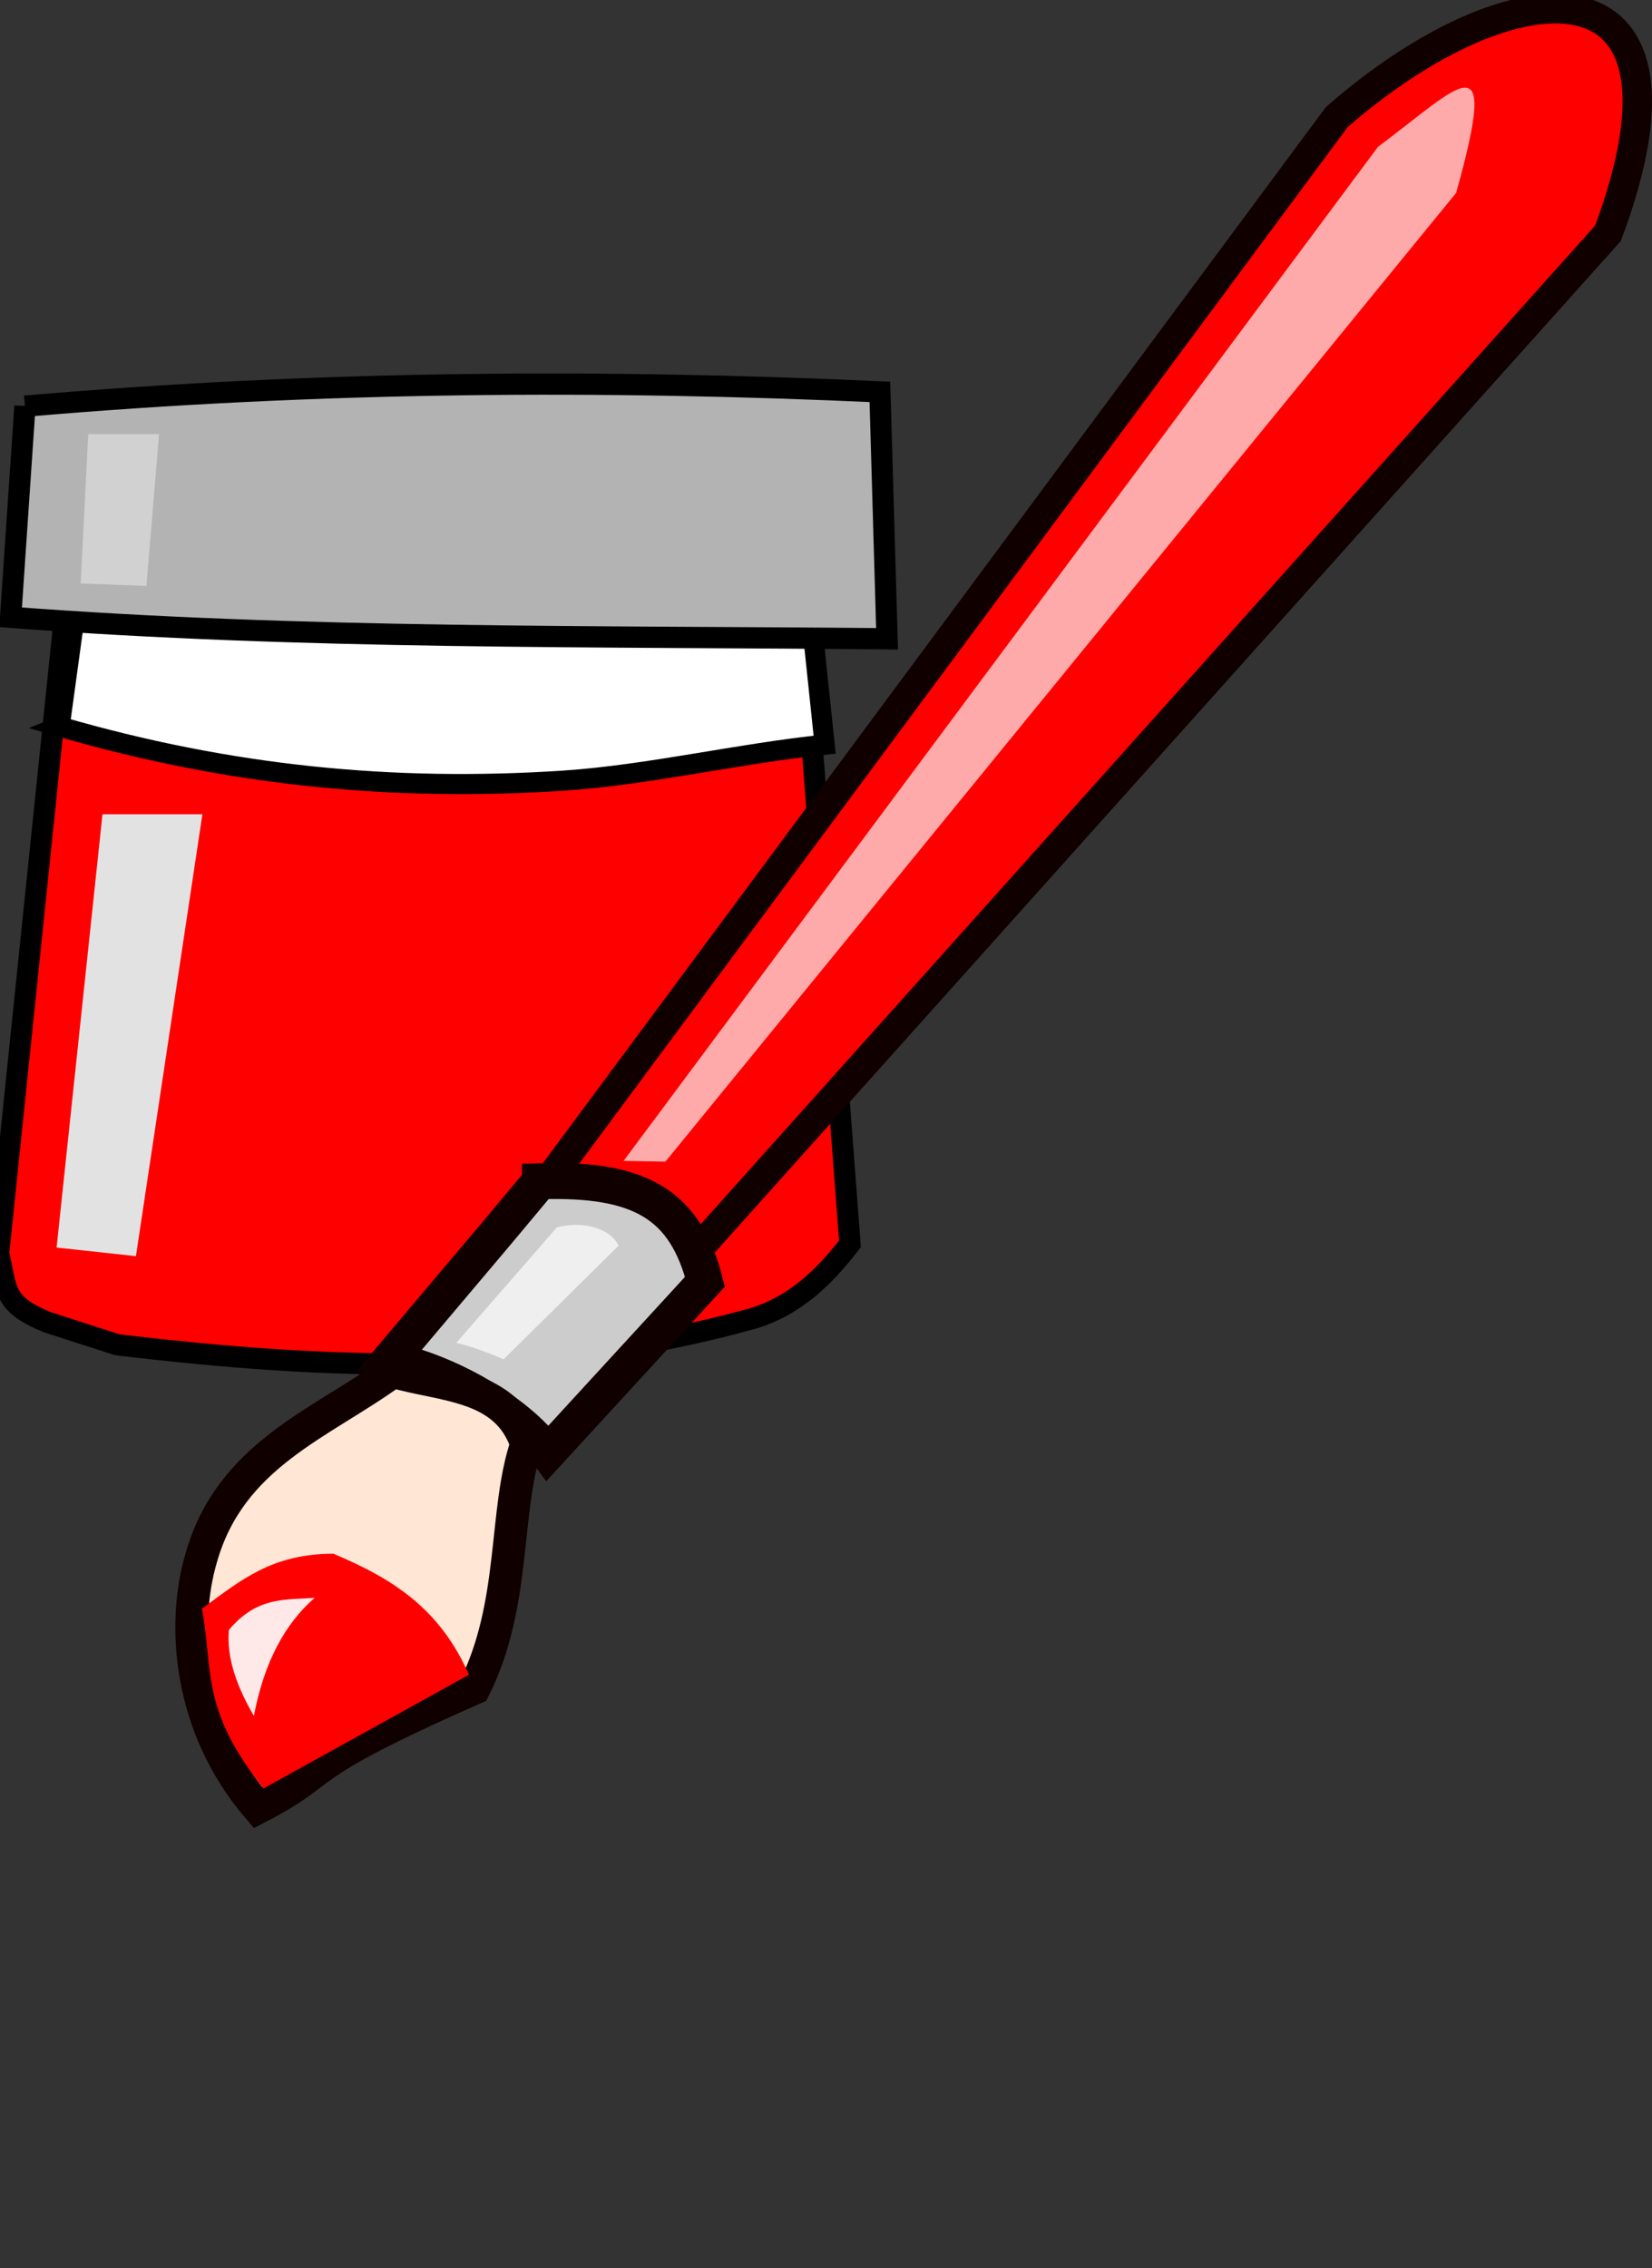<?xml version="1.0"?><svg width="275.146" height="377.65" xmlns="http://www.w3.org/2000/svg">
 <rect width="100%" height="100%" fill="#333333" stroke="none"/>
 <title>paint</title>
 <g>
  <title>Layer 1</title>
  <g externalResourcesRequired="false" id="layer1">
   <g externalResourcesRequired="false" id="g2211">
    <path id="path10811" d="m-0.231,208.661l10.68,-103.102c18.427,-9.151 102.368,-7.126 123.397,-0.113l7.723,101.655c-4.1,5.289 -9.046,10.327 -16.307,12.455c-36.204,10.031 -71.121,8.47 -105.752,4.34l-11.588,-3.744c-7.498,-3.029 -6.75,-5.414 -8.154,-11.49z" stroke-opacity="0.989" stroke-miterlimit="4" stroke-linecap="round" stroke-width="3.539" stroke="#000000" fill="#ff0000"/>
    <path id="path9739" d="m90.354,197.867l132.277,-178.356c29.505,-25.778 62.731,-27.783 45.191,19.328l-154.453,172.384c-2.134,-11.078 -12.497,-12.122 -23.015,-13.356z" stroke-miterlimit="4" stroke-linecap="round" stroke-width="4.9" stroke="#100000" fill="#ff0000"/>
    <path id="path9741" d="m89.952,196.671l-7.122,8.527l-17.895,21.18c10.089,2.164 21.352,8.776 26.298,15.529l26.181,-28.509c-3.3,-12.783 -10.652,-17.256 -27.462,-16.727l-0,0z" stroke-miterlimit="4" stroke-linecap="round" stroke-width="5.997" stroke="#100000" fill="#cccccc"/>
    <path id="path9743" d="m65.438,228.355c-12.009,8.746 -27.09,13.837 -31.946,31.091c-3.28,11.22 -2.025,28.101 9.466,41.516c12.883,-6.642 5.066,-6.241 36.033,-19.864c7.036,-14.053 4.906,-29.54 8.713,-40.653c-3.378,-10.044 -13.795,-9.62 -22.266,-12.091z" stroke-miterlimit="4" stroke-linecap="round" stroke-width="5.431" stroke="#100000" fill="#ffe6d5"/>
    <path id="path9745" d="m92.771,204.334l-16.771,19.237c2.204,0.539 4.757,1.395 7.872,2.748l19.167,-18.931c-1.499,-2.995 -6.034,-4.125 -10.268,-3.053z" stroke-miterlimit="4" stroke-linecap="round" stroke-width="3" fill="#efefef"/>
    <path id="path10716" d="m103.857,193.286l125.657,-168.845c13.758,-10.235 20.373,-18.574 13.009,7.673l-131.695,161.292l-6.972,-0.12l0,0z" stroke-miterlimit="4" stroke-linecap="round" stroke-width="3" fill="#ffaaaa"/>
    <path id="path10718" d="m33.618,267.846c6.64,-4.855 11.664,-9.124 21.905,-9.16c10.252,4.293 17.813,9.345 22.59,20.153l-34.227,18.931c-10.603,-13.31 -8.308,-19.698 -10.268,-29.924z" stroke-miterlimit="4" stroke-linecap="round" stroke-width="3" fill="#ff0000"/>
    <path id="path10748" d="m42.284,285.69c-2.775,-4.766 -4.563,-9.533 -4.171,-14.299c4.766,-5.684 9.533,-4.979 14.299,-5.362c-4.901,4.266 -8.404,10.631 -10.129,19.661z" stroke-miterlimit="4" stroke-linecap="round" stroke-width="3" fill-opacity="0.91" fill="#ffffff"/>
    <path id="path11798" d="m9.928,120.968c28.346,8.223 55.5,10.862 83.846,9.011c14.126,-0.922 29.446,-4.564 43.573,-5.994l-2.531,-24.141l-56.912,-1.083l-62.068,-1.181l-3.375,4.904l-2.531,18.483l0,-0z" stroke-miterlimit="4" stroke-linecap="round" stroke-width="3.351" stroke="#000000" fill="#ffffff"/>
    <path id="path11788" d="m4.153,67.627l-2.383,35.152c48.657,3.687 97.314,3.103 145.971,3.575l-1.192,-41.11c-46.078,-2.099 -93.151,-1.866 -142.396,2.383l0,0z" stroke-miterlimit="4" stroke-linecap="round" stroke-width="3.539" stroke="#000000" fill="#b3b3b3"/>
    <path id="path11800" d="m14.697,72.283l-1.264,24.856l10.954,0.421l2.106,-25.278l-11.796,0z" stroke-miterlimit="4" stroke-linecap="round" stroke-width="3" fill="#d1d1d1"/>
    <path id="path13777" d="m17.069,135.57l-7.643,72.143l13.214,1.429l11.071,-73.571l-16.643,0z" stroke-miterlimit="4" stroke-linecap="round" stroke-width="3" fill="#e2e2e2"/>
   </g>
  </g>
 </g>
</svg>